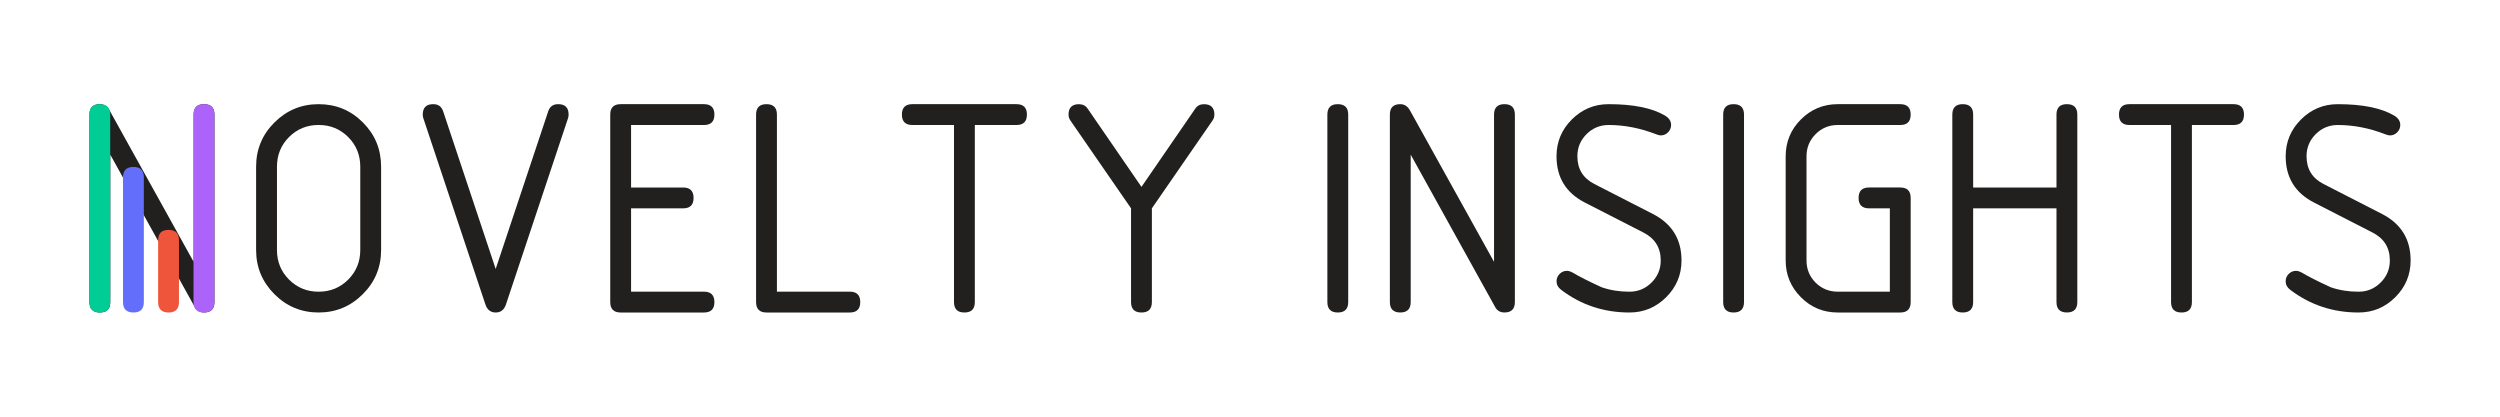 <?xml version="1.0" encoding="utf-8"?>
<!-- Generator: Adobe Illustrator 27.2.0, SVG Export Plug-In . SVG Version: 6.00 Build 0)  -->
<svg version="1.1" id="Layer_1" xmlns="http://www.w3.org/2000/svg" xmlns:xlink="http://www.w3.org/1999/xlink" x="0px" y="0px"
	 viewBox="0 0 864 144" style="enable-background:new 0 0 864 144;" xml:space="preserve">
<style type="text/css">
	.st0{fill:#221F1F;}
	.st1{fill:#AB63FA;}
	.st2{fill:#00CC96;}
	.st3{fill:#636EFA;}
	.st4{fill:#EF553B;}
	.st5{display:none;fill:#41B88E;}
</style>
<g>
	<g>
		<path class="st0" d="M66.92,90.49V39.6c0-2.4,1.2-3.6,3.6-3.6c2.4,0,3.6,1.2,3.6,3.6v64.79c0,2.4-1.2,3.6-3.6,3.6
			c-1.45,0-2.51-0.61-3.17-1.8L38.12,53.46v50.94c0,2.4-1.2,3.6-3.6,3.6c-2.4,0-3.6-1.2-3.6-3.6V39.6c0-2.4,1.2-3.6,3.6-3.6
			c1.42,0,2.53,0.71,3.33,2.13L66.92,90.49z"/>
		<path class="st0" d="M131.71,86.4c0,5.97-2.11,11.06-6.33,15.27c-4.22,4.22-9.31,6.33-15.27,6.33c-5.96,0-11.06-2.11-15.27-6.33
			s-6.33-9.3-6.33-15.27V57.6c0-5.96,2.11-11.06,6.33-15.27S104.15,36,110.11,36c6,0,11.1,2.1,15.3,6.31c4.2,4.19,6.3,9.29,6.3,15.3
			V86.4z M124.51,86.4V57.6c0-4.04-1.39-7.44-4.17-10.23c-2.78-2.78-6.19-4.18-10.23-4.18c-4.04,0-7.44,1.39-10.22,4.18
			c-2.78,2.78-4.17,6.19-4.17,10.23V86.4c0,4.04,1.39,7.44,4.17,10.23c2.78,2.78,6.19,4.18,10.22,4.18c4.04,0,7.44-1.39,10.23-4.18
			C123.12,93.84,124.51,90.43,124.51,86.4z"/>
		<path class="st0" d="M171.31,108c-1.74,0-2.93-0.93-3.55-2.78l-21.49-64.47c-0.11-0.33-0.16-0.71-0.16-1.15c0-2.4,1.2-3.6,3.6-3.6
			c1.75,0,2.89,0.82,3.44,2.46l18.16,54.49l18.16-54.49c0.54-1.64,1.69-2.46,3.44-2.46c2.4,0,3.6,1.2,3.6,3.6
			c0,0.43-0.05,0.82-0.16,1.15l-21.49,64.47C174.24,107.07,173.06,108,171.31,108z"/>
		<path class="st0" d="M210.9,104.4V39.6c0-2.4,1.2-3.6,3.6-3.6h28.8c2.4,0,3.6,1.2,3.6,3.6c0,2.4-1.2,3.6-3.6,3.6h-25.2v21.6h18
			c2.4,0,3.6,1.2,3.6,3.6c0,2.41-1.2,3.6-3.6,3.6h-18v28.8h25.2c2.4,0,3.6,1.2,3.6,3.6c0,2.4-1.2,3.6-3.6,3.6h-28.8
			C212.1,108,210.9,106.8,210.9,104.4z"/>
		<path class="st0" d="M261.3,39.6c0-2.4,1.2-3.6,3.6-3.6c2.4,0,3.6,1.2,3.6,3.6v61.2h25.2c2.4,0,3.6,1.2,3.6,3.6
			c0,2.4-1.2,3.6-3.6,3.6h-28.8c-2.4,0-3.6-1.2-3.6-3.6V39.6z"/>
		<path class="st0" d="M311.7,39.6c0-2.4,1.2-3.6,3.6-3.6h36c2.4,0,3.6,1.2,3.6,3.6c0,2.4-1.2,3.6-3.6,3.6h-14.4v61.2
			c0,2.4-1.2,3.6-3.6,3.6c-2.4,0-3.6-1.2-3.6-3.6V43.2h-14.4C312.9,43.2,311.7,42,311.7,39.6z"/>
		<path class="st0" d="M398.09,72v32.4c0,2.4-1.2,3.6-3.6,3.6c-2.4,0-3.6-1.2-3.6-3.6V72l-20.94-30.32
			c-0.43-0.61-0.66-1.31-0.66-2.07c0-2.4,1.2-3.6,3.6-3.6c1.31,0,2.31,0.52,3,1.53l18.6,27.05l18.6-27.05
			c0.69-1.02,1.69-1.53,3-1.53c2.4,0,3.6,1.2,3.6,3.6c0,0.76-0.22,1.46-0.66,2.07L398.09,72z"/>
		<path class="st0" d="M462.34,108c-2.4,0-3.6-1.2-3.6-3.6V39.6c0-2.4,1.2-3.6,3.6-3.6c2.4,0,3.6,1.2,3.6,3.6v64.79
			C465.94,106.8,464.74,108,462.34,108z"/>
		<path class="st0" d="M516.34,90.49V39.6c0-2.4,1.2-3.6,3.6-3.6s3.6,1.2,3.6,3.6v64.79c0,2.4-1.2,3.6-3.6,3.6
			c-1.45,0-2.51-0.61-3.17-1.8l-29.23-52.74v50.94c0,2.4-1.2,3.6-3.6,3.6c-2.4,0-3.6-1.2-3.6-3.6V39.6c0-2.4,1.2-3.6,3.6-3.6
			c1.42,0,2.53,0.71,3.33,2.13L516.34,90.49z"/>
		<path class="st0" d="M581.13,90c0,4.95-1.76,9.18-5.29,12.71c-3.53,3.52-7.76,5.29-12.71,5.29c-8.87,0-16.74-2.62-23.61-7.85
			c-1.06-0.8-1.58-1.79-1.58-2.95c0-0.98,0.36-1.83,1.06-2.54c0.71-0.7,1.56-1.06,2.53-1.06c0.58,0,1.27,0.22,2.08,0.66
			c2.11,1.28,5.42,2.95,9.93,5.02c2.94,1.02,6.15,1.53,9.6,1.53c2.98,0,5.53-1.06,7.64-3.17c2.11-2.1,3.17-4.65,3.17-7.63
			c0-4.4-2-7.62-6-9.66L547.7,69.99c-6.51-3.35-9.77-8.67-9.77-15.99c0-4.95,1.76-9.18,5.29-12.71c3.53-3.52,7.76-5.29,12.71-5.29
			c8.51,0,15,1.31,19.47,3.93c1.42,0.84,2.13,1.92,2.13,3.27c0,0.98-0.36,1.83-1.06,2.54c-0.71,0.71-1.56,1.06-2.53,1.06
			c-0.36,0-0.87-0.12-1.53-0.38c-5.53-2.15-11.02-3.22-16.47-3.22c-2.98,0-5.53,1.06-7.64,3.17c-2.11,2.1-3.16,4.65-3.16,7.63
			c0,4.4,1.96,7.6,5.89,9.6l20.24,10.37C577.84,77.35,581.13,82.69,581.13,90z"/>
		<path class="st0" d="M599.13,108c-2.4,0-3.6-1.2-3.6-3.6V39.6c0-2.4,1.2-3.6,3.6-3.6c2.4,0,3.6,1.2,3.6,3.6v64.79
			C602.73,106.8,601.53,108,599.13,108z"/>
		<path class="st0" d="M635.13,100.8h18V72h-7.2c-2.4,0-3.6-1.2-3.6-3.6c0-2.4,1.2-3.6,3.6-3.6h10.8c2.4,0,3.6,1.2,3.6,3.6v36
			c0,2.4-1.2,3.6-3.6,3.6h-21.6c-4.98,0-9.23-1.75-12.73-5.27c-3.51-3.51-5.27-7.76-5.27-12.73V54c0-4.98,1.76-9.22,5.27-12.73
			c3.51-3.51,7.75-5.27,12.73-5.27h21.6c2.4,0,3.6,1.2,3.6,3.6c0,2.4-1.2,3.6-3.6,3.6h-21.6c-3.02,0-5.57,1.06-7.67,3.17
			c-2.09,2.1-3.13,4.65-3.13,7.63v36c0,3.01,1.04,5.57,3.13,7.67C629.56,99.75,632.11,100.8,635.13,100.8z"/>
		<path class="st0" d="M674.72,104.4V39.6c0-2.4,1.2-3.6,3.6-3.6c2.4,0,3.6,1.2,3.6,3.6v25.2h28.8V39.6c0-2.4,1.2-3.6,3.6-3.6
			c2.4,0,3.6,1.2,3.6,3.6v64.79c0,2.4-1.2,3.6-3.6,3.6c-2.4,0-3.6-1.2-3.6-3.6V72h-28.8v32.4c0,2.4-1.2,3.6-3.6,3.6
			C675.92,108,674.72,106.8,674.72,104.4z"/>
		<path class="st0" d="M732.32,39.6c0-2.4,1.2-3.6,3.6-3.6h36c2.4,0,3.6,1.2,3.6,3.6c0,2.4-1.2,3.6-3.6,3.6h-14.4v61.2
			c0,2.4-1.2,3.6-3.6,3.6c-2.4,0-3.6-1.2-3.6-3.6V43.2h-14.4C733.52,43.2,732.32,42,732.32,39.6z"/>
		<path class="st0" d="M833.11,90c0,4.95-1.76,9.18-5.29,12.71c-3.53,3.52-7.76,5.29-12.71,5.29c-8.87,0-16.74-2.62-23.61-7.85
			c-1.06-0.8-1.58-1.79-1.58-2.95c0-0.98,0.36-1.83,1.06-2.54c0.71-0.7,1.56-1.06,2.53-1.06c0.58,0,1.27,0.22,2.08,0.66
			c2.11,1.28,5.42,2.95,9.93,5.02c2.94,1.02,6.15,1.53,9.6,1.53c2.98,0,5.53-1.06,7.64-3.17c2.11-2.1,3.17-4.65,3.17-7.63
			c0-4.4-2-7.62-6-9.66l-20.23-10.36c-6.51-3.35-9.77-8.67-9.77-15.99c0-4.95,1.76-9.18,5.29-12.71c3.53-3.52,7.76-5.29,12.71-5.29
			c8.51,0,15,1.31,19.47,3.93c1.42,0.84,2.13,1.92,2.13,3.27c0,0.98-0.36,1.83-1.06,2.54c-0.71,0.71-1.56,1.06-2.53,1.06
			c-0.36,0-0.87-0.12-1.53-0.38c-5.53-2.15-11.02-3.22-16.47-3.22c-2.98,0-5.53,1.06-7.64,3.17c-2.11,2.1-3.16,4.65-3.16,7.63
			c0,4.4,1.96,7.6,5.89,9.6l20.24,10.37C829.82,77.35,833.11,82.69,833.11,90z"/>
	</g>
	<g>
		<path class="st1" d="M70.48,108c-2.4,0-3.6-1.2-3.6-3.6V39.6c0-2.4,1.2-3.6,3.6-3.6c2.4,0,3.6,1.2,3.6,3.6v64.79
			C74.09,106.8,72.89,108,70.48,108z"/>
		<path class="st2" d="M34.49,108c-2.4,0-3.6-1.2-3.6-3.6V39.6c0-2.4,1.2-3.6,3.6-3.6c2.4,0,3.6,1.2,3.6,3.6v64.79
			C38.09,106.8,36.89,108,34.49,108z"/>
		<path class="st3" d="M46.11,108c-2.4,0-3.6-1.2-3.6-3.6V61.29c0-2.4,1.2-3.6,3.6-3.6c2.4,0,3.6,1.2,3.6,3.6v43.11
			C49.72,106.8,48.52,108,46.11,108z"/>
		<path class="st4" d="M58.25,108c-2.4,0-3.6-1.2-3.6-3.6V83.05c0-2.4,1.2-3.6,3.6-3.6c2.4,0,3.6,1.2,3.6,3.6v21.34
			C61.85,106.8,60.65,108,58.25,108z"/>
		<path class="st5" d="M519.93,108c-2.4,0-3.6-1.2-3.6-3.6V39.6c0-2.4,1.2-3.6,3.6-3.6c2.4,0,3.6,1.2,3.6,3.6v64.79
			C523.53,106.8,522.33,108,519.93,108z"/>
		<path class="st5" d="M483.93,108c-2.4,0-3.6-1.2-3.6-3.6V39.6c0-2.4,1.2-3.6,3.6-3.6c2.4,0,3.6,1.2,3.6,3.6v64.79
			C487.54,106.8,486.34,108,483.93,108z"/>
		<path class="st5" d="M495.77,108c-2.4,0-3.6-1.2-3.6-3.6V61.29c0-2.4,1.2-3.6,3.6-3.6c2.4,0,3.6,1.2,3.6,3.6v43.11
			C499.37,106.8,498.17,108,495.77,108z"/>
		<path class="st5" d="M507.9,108c-2.4,0-3.6-1.2-3.6-3.6V83.05c0-2.4,1.2-3.6,3.6-3.6c2.4,0,3.6,1.2,3.6,3.6v21.34
			C511.51,106.8,510.31,108,507.9,108z"/>
	</g>
</g>
</svg>
